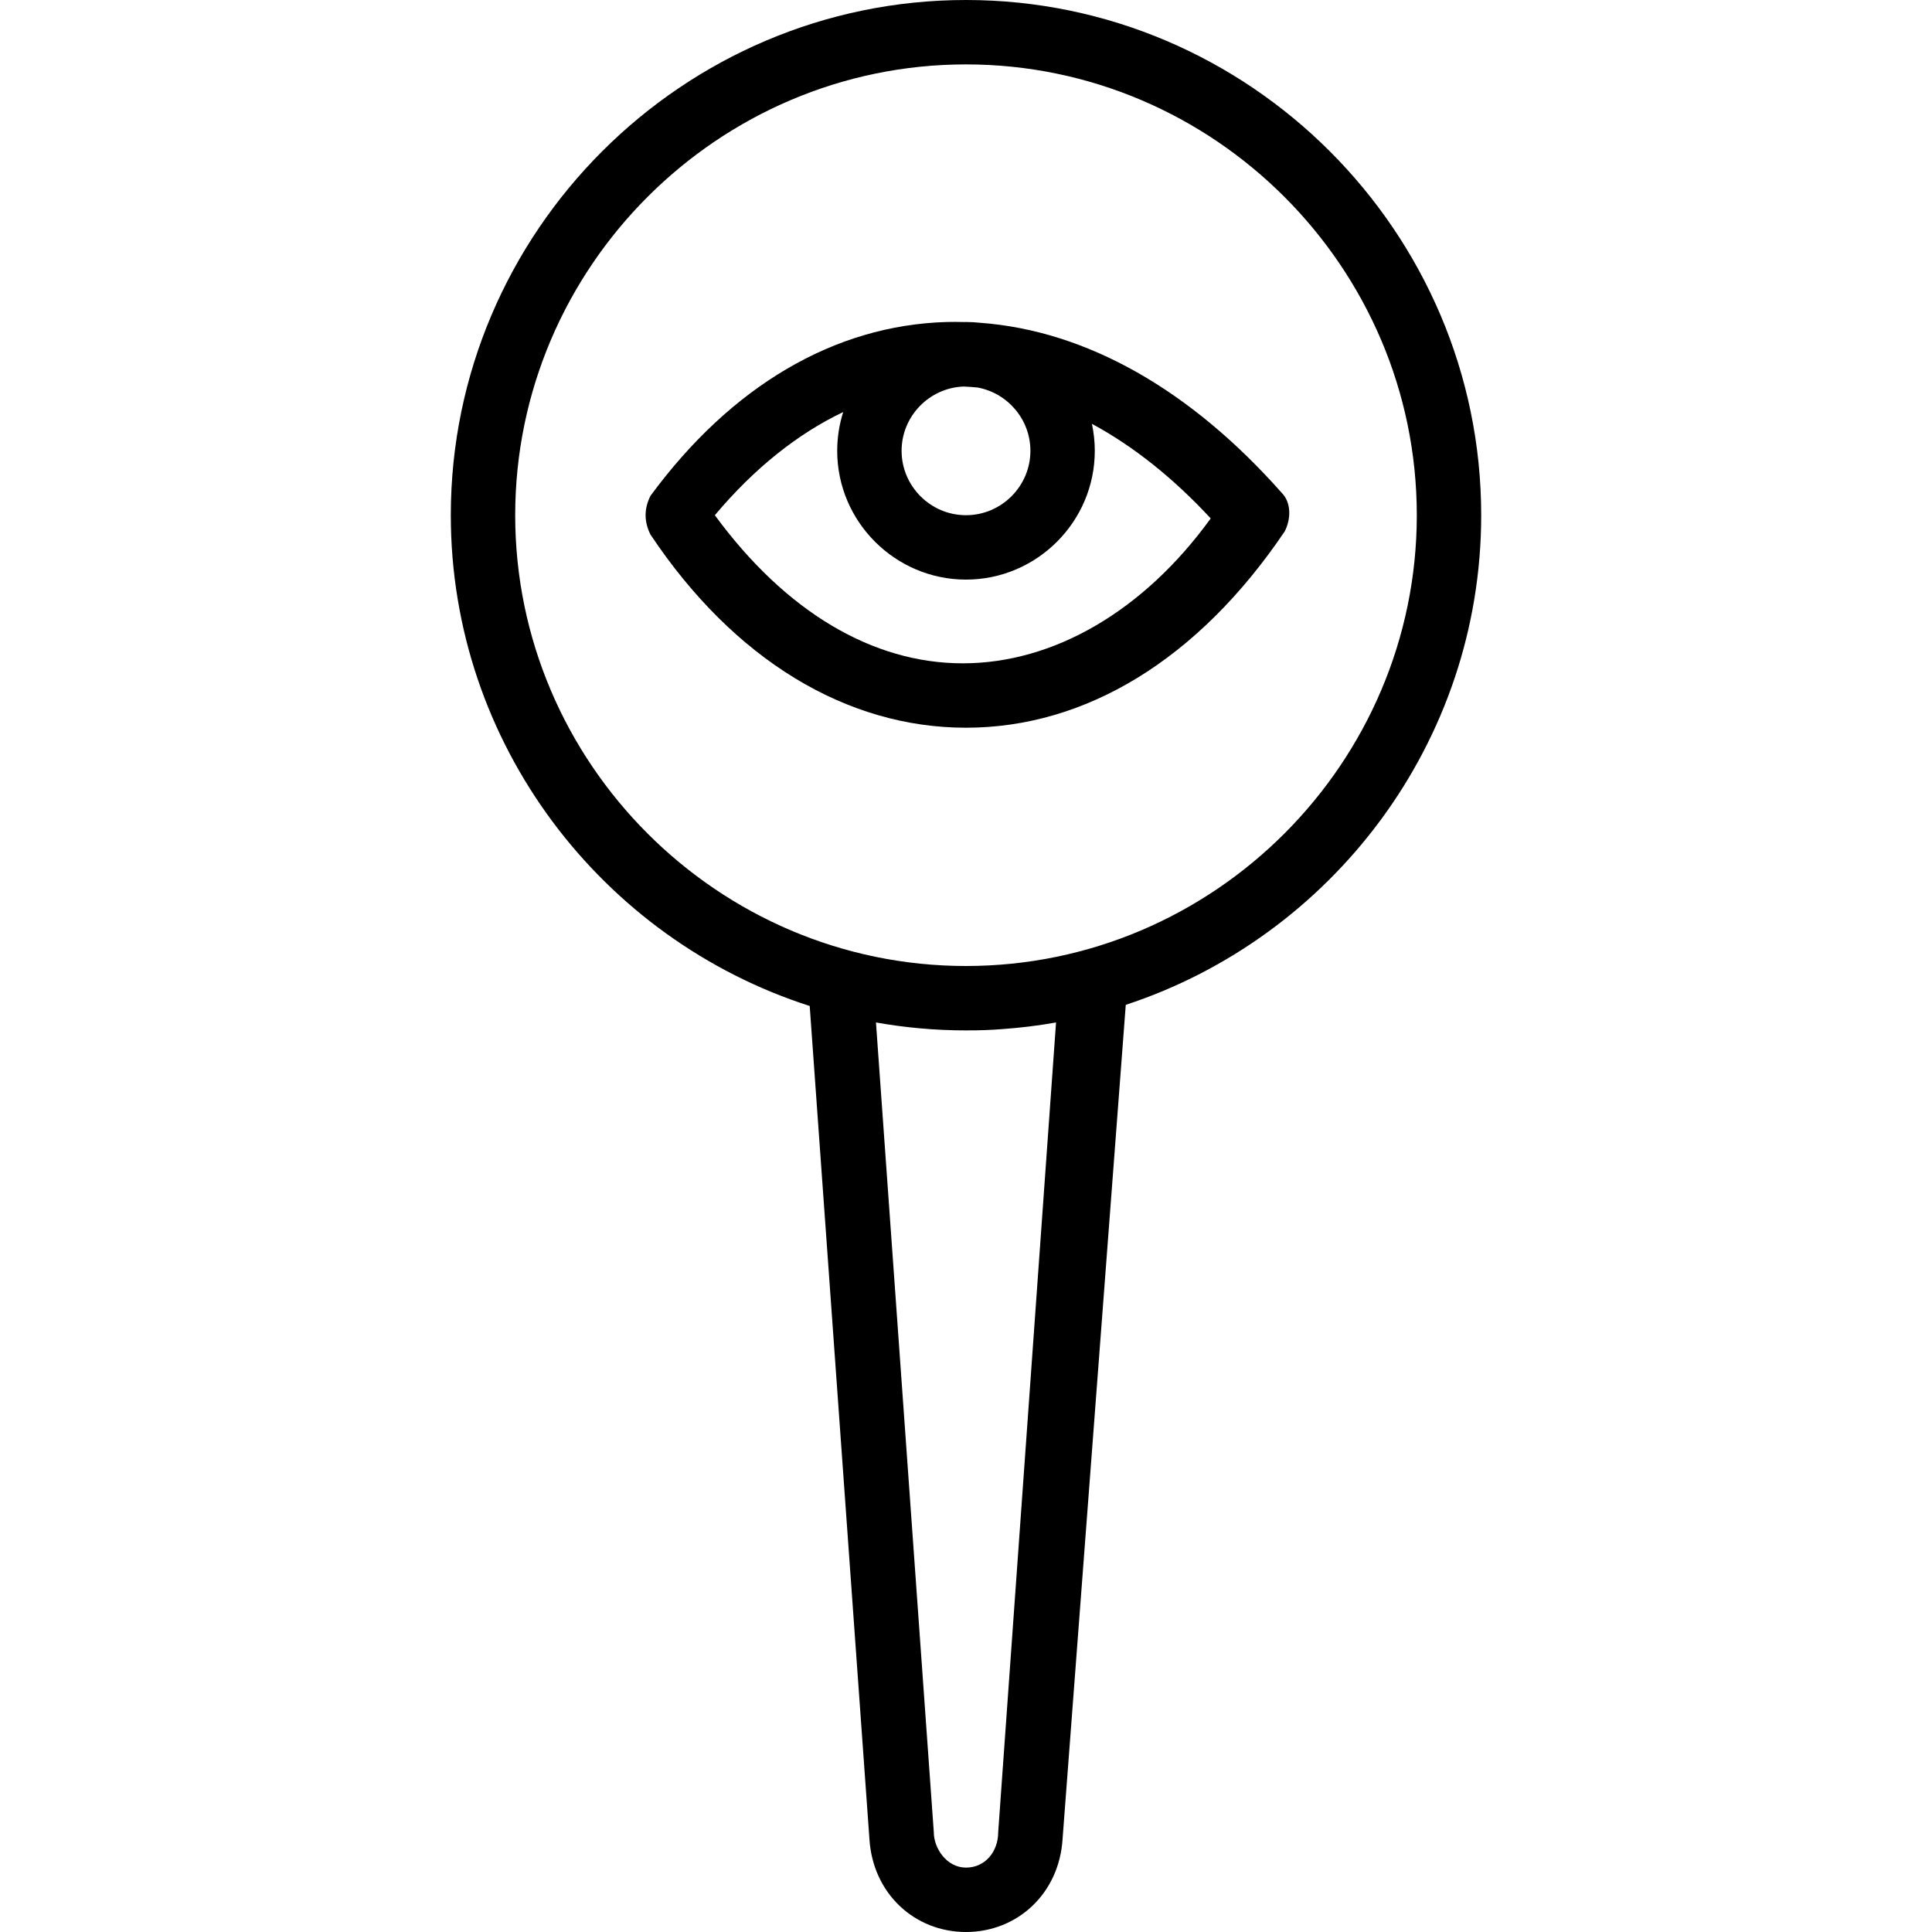 <?xml version="1.0" encoding="iso-8859-1"?>
<!-- Uploaded to: SVG Repo, www.svgrepo.com, Generator: SVG Repo Mixer Tools -->
<svg fill="#000000" height="800px" width="800px" version="1.1" id="Layer_1" xmlns="http://www.w3.org/2000/svg" xmlns:xlink="http://www.w3.org/1999/xlink" 
	 viewBox="0 0 512 512" xml:space="preserve">
<g transform="translate(1 1)">
	<g>
		<g>
			<path d="M338.627,129.56c-23.984-27.079-51.477-42.934-79.932-45.022c-1.215-0.132-2.446-0.205-3.695-0.205
				c-0.141,0-0.281,0.009-0.422,0.011c-1.564-0.041-3.13-0.053-4.698-0.011c-29.867,0.853-57.173,17.067-78.507,46.08
				c-1.707,3.413-1.707,6.827,0,10.24c22.187,33.28,52.053,51.2,83.627,51.2c31.573,0,61.44-17.92,84.48-52.053
				C341.187,136.387,341.187,132.12,338.627,129.56z M272.067,118.467c0,9.387-7.68,17.067-17.067,17.067
				c-9.387,0-17.067-7.68-17.067-17.067c0-9.164,7.326-16.681,16.408-17.033c1.247,0.055,2.493,0.139,3.738,0.261
				C266.007,103.157,272.067,110.132,272.067,118.467z M254.147,174.787c-23.893,0-46.933-13.653-65.707-39.253
				c10.41-12.393,21.973-21.611,34.018-27.334c-1.031,3.244-1.591,6.693-1.591,10.267c0,18.773,15.36,34.133,34.133,34.133
				s34.133-15.36,34.133-34.133c0-2.451-0.268-4.842-0.765-7.151c11,5.938,21.609,14.405,31.485,25.071
				C301.933,161.133,278.04,174.787,254.147,174.787z"/>
			<path d="M391.533,135.533C391.533,60.44,330.093-1,255-1S118.467,60.44,118.467,135.533c0,60.669,40.106,112.417,95.113,130.063
				L229.4,486.253C230.253,500.76,241.347,511,255,511c13.653,0,24.747-10.24,25.6-24.747l16.739-220.957
				C351.872,247.372,391.533,195.863,391.533,135.533z M263.533,484.547c0,5.12-3.413,9.387-8.533,9.387
				c-5.12,0-8.533-5.12-8.533-9.387l-15.327-214.585c7.753,1.381,15.726,2.105,23.861,2.105c0.163,0,0.324-0.006,0.487-0.006
				c3.078,0.013,6.11-0.098,9.089-0.337c4.833-0.339,9.6-0.927,14.285-1.761L263.533,484.547z M255,255
				c-65.707,0-119.467-53.76-119.467-119.467S189.293,16.067,255,16.067s119.467,53.76,119.467,119.467S320.707,255,255,255z"/>
		</g>
	</g>
</g>
</svg>